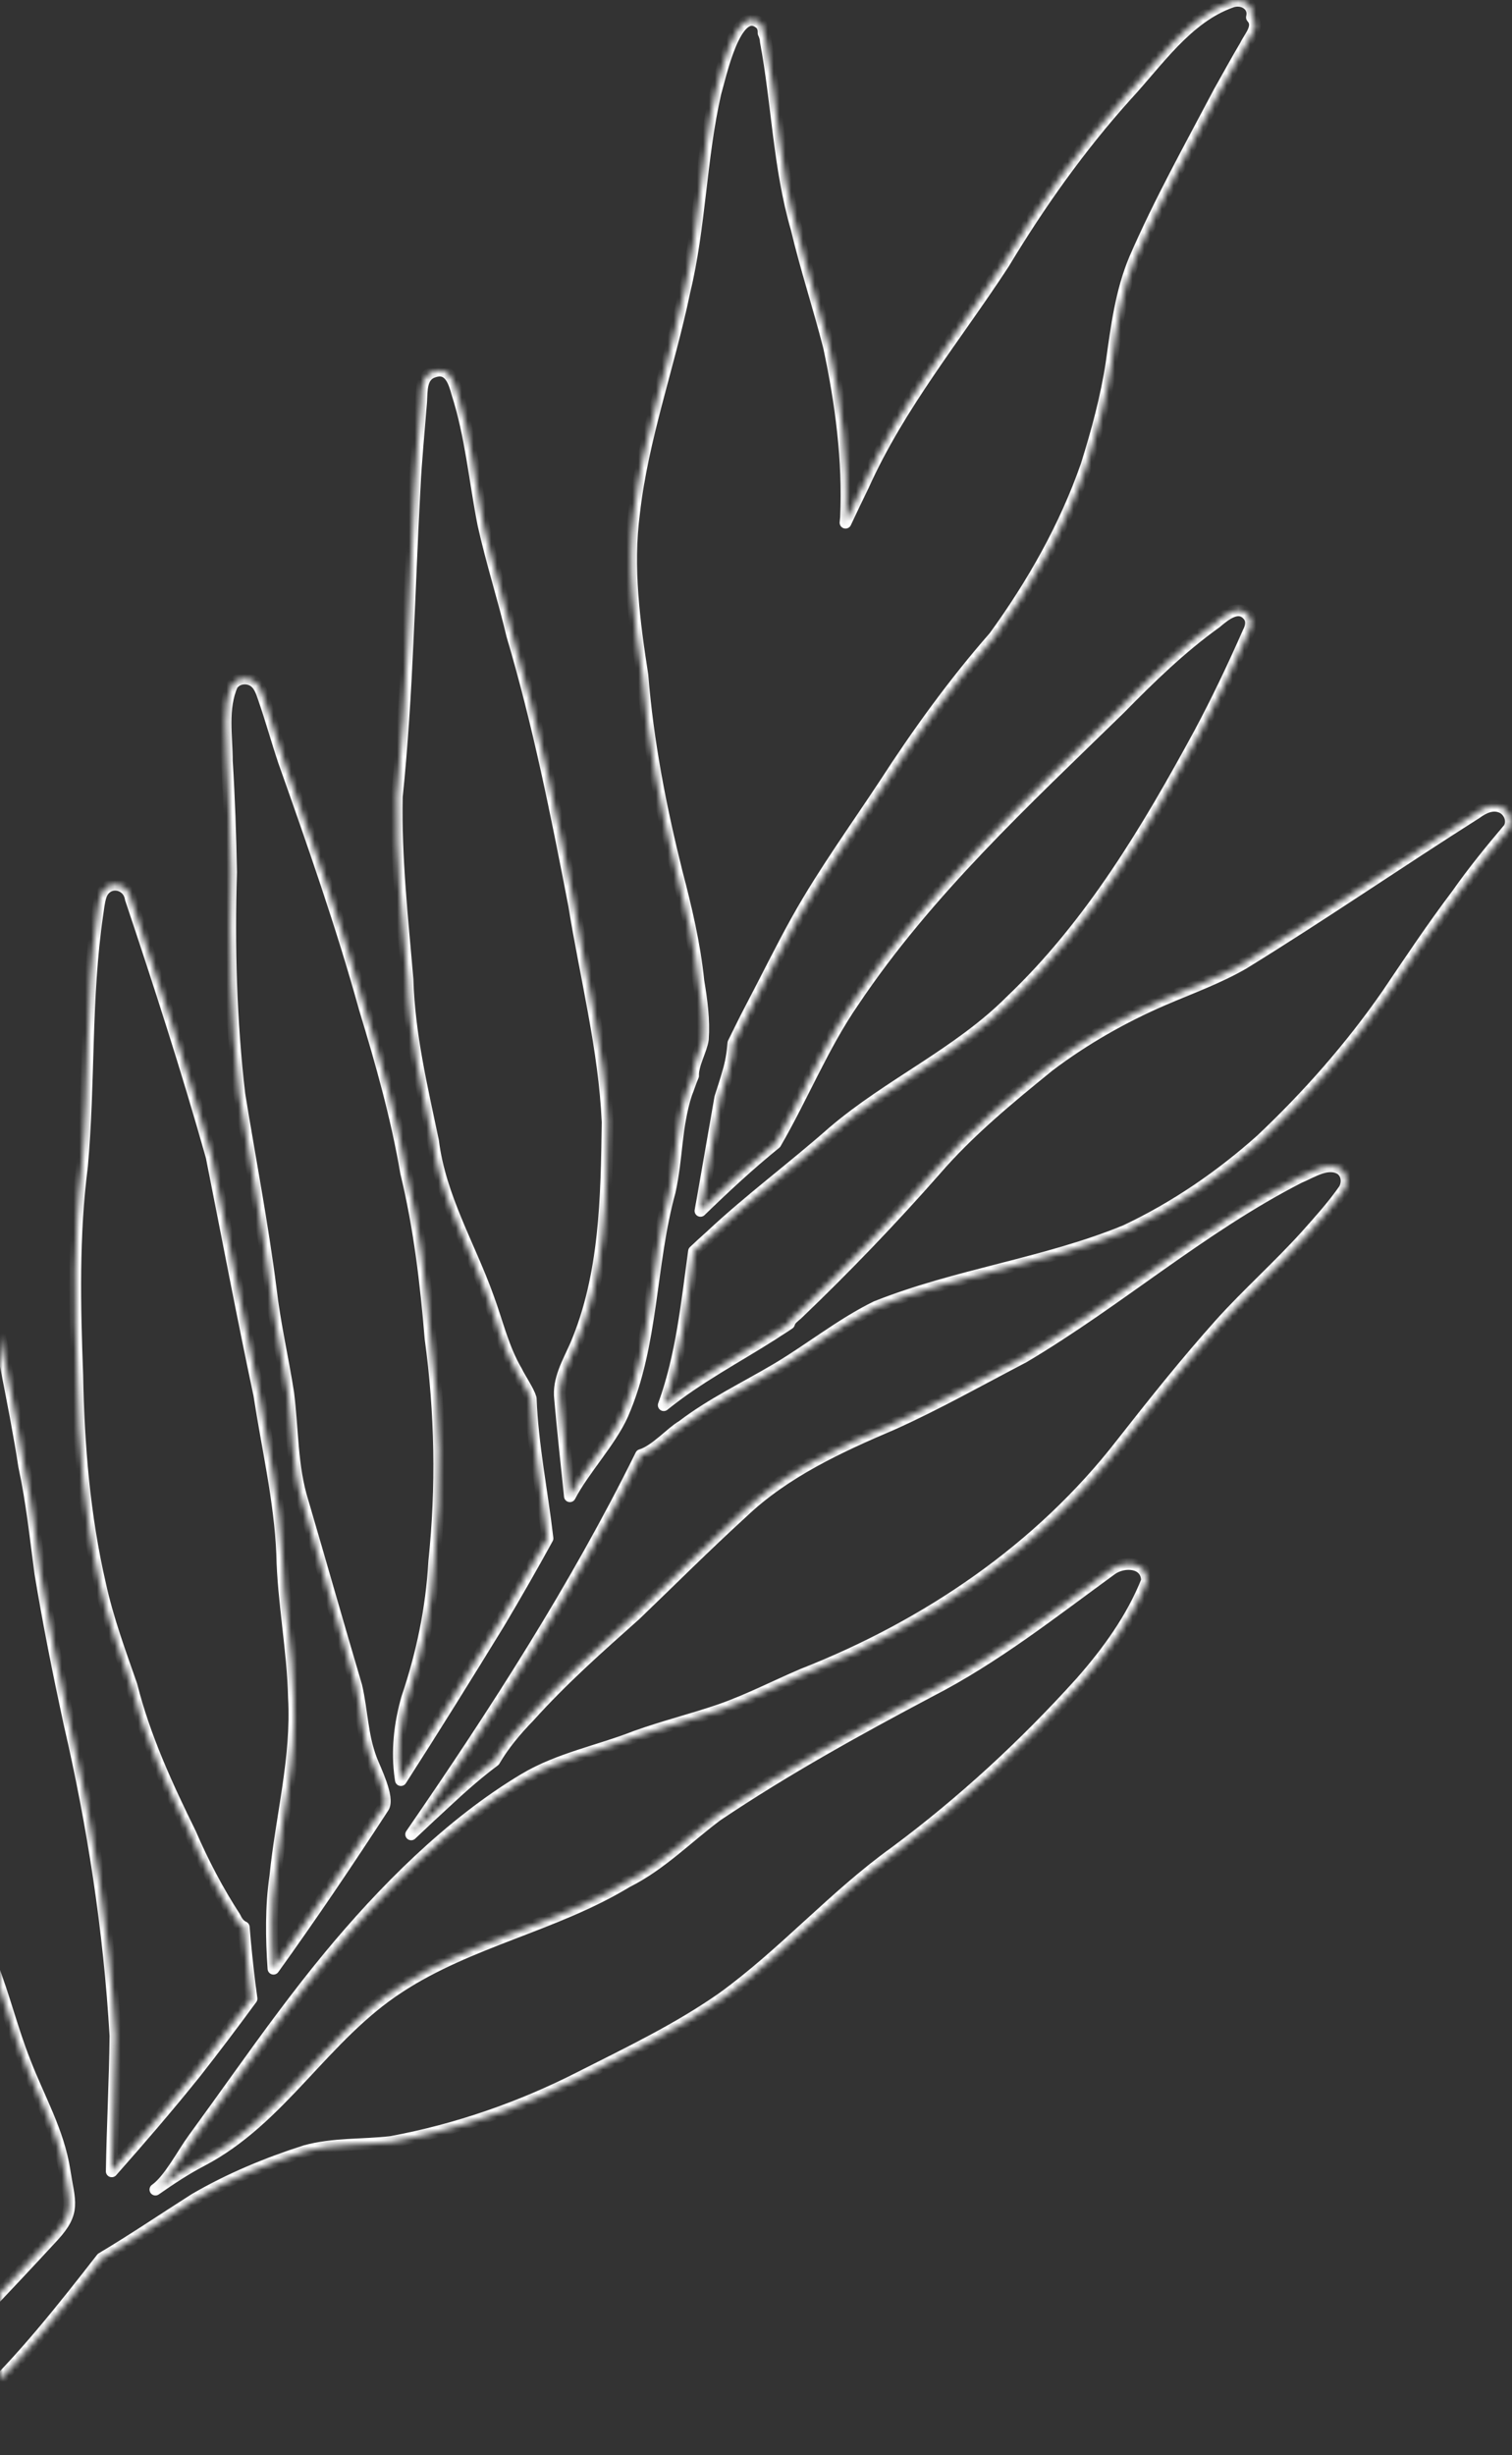 <svg xmlns="http://www.w3.org/2000/svg" width="257" height="417" viewBox="0 0 257 417" fill="none"><rect x="0" y="0" width="257" height="417" fill="#333333" stroke="none"/><mask id="path-1-inside-1_442_2183" fill="white"><path d="M152.22 314.516C141.763 322.014 133.224 331.811 122.81 339.334C115.253 344.629 106.902 348.609 98.695 352.765C88.586 357.926 77.652 361.728 66.491 363.79C61.624 364.367 56.627 364.009 51.865 365.342C45.375 367.417 38.985 370.076 33.093 373.511C27.829 376.859 22.662 380.357 17.298 383.554C10.604 392.131 3.852 400.691 -4.051 408.177C-6.503 410.612 -8.949 413.049 -11.533 415.343C-13.139 417.084 -15.738 417.475 -17.729 416.171C-21.488 413.315 -19.418 409.636 -16.795 407.007C-12.515 401.952 -7.621 397.472 -3.048 392.692C1.013 388.419 5.048 384.123 9.045 379.791C12.899 375.614 11.77 373.939 10.979 368.762C9.95 362.034 6.621 356.422 4.213 350.152C2.061 344.738 0.697 339.051 -1.432 333.629C-5.024 325.597 -7.788 317.286 -9.794 308.718C-13.678 297.151 -12.173 284.902 -13.003 272.937C-13.634 264.126 -13.525 255.289 -13.005 246.475C-12.437 234.668 -12.725 222.75 -10.563 211.08C-9.644 206.475 -9.042 201.82 -8.694 197.137C-8.604 196.291 -8.607 195.241 -7.983 194.591C-7.255 193.833 -5.93 193.721 -5.137 194.435C-3.831 196.202 -4.027 198.7 -3.574 200.802C-2.918 205.784 -2.595 210.802 -1.94 215.783C-0.244 226.909 2.395 237.868 4.108 249.001C5.416 255.016 6.046 261.13 6.859 267.224C8.263 275.698 9.954 284.145 11.766 292.546C15.831 310.041 18.575 327.815 19.622 345.748C19.543 353.413 19.12 361.11 18.996 368.776C23.837 363.309 28.602 357.777 33.177 352.086C36.448 347.932 39.622 343.708 42.754 339.452C42.642 338.767 42.587 338.06 42.477 337.412C42.072 334.079 41.678 330.568 41.436 327.313C40.717 327.007 40.262 326.347 39.95 325.66C37.004 321.128 34.501 316.347 32.357 311.377C28.344 303.245 24.573 295.04 22.348 286.228C20.375 280.59 18.296 274.958 17.021 269.111C14.319 257.423 13.349 245.505 13.134 233.537C12.684 221.704 12.433 209.831 13.935 198.066C15.227 183.84 14.469 169.489 16.544 155.331C16.698 154.278 16.799 153.189 17.119 152.178C18.049 149.308 21.792 149.825 22.225 152.627C27.092 167.141 31.808 181.711 35.969 196.441C38.654 209.924 41.206 223.439 44.072 236.887C45.448 245.883 47.579 254.795 47.963 263.909C48.132 272.086 49.772 280.139 49.962 288.311C50.542 298.557 47.82 308.528 46.803 318.654C46.046 323.869 46.12 329.12 46.485 334.361C52.936 325.388 59.127 316.223 65.154 306.952C66.194 305.353 63.706 300.448 63.11 298.863C61.492 294.546 61.587 290.806 60.561 286.358C57.462 275.921 54.501 265.457 51.428 255.01C49.572 249.047 49.766 242.747 48.989 236.611C48.072 230.685 46.691 224.852 46.009 218.884C44.596 207.82 42.477 196.87 40.69 185.876C39.226 173.336 38.9 160.725 39.281 148.124C39.164 141.822 38.949 135.525 38.558 129.238C38.553 124.991 37.688 120.252 39.482 116.29C40.251 115.198 41.781 114.95 42.934 115.565C44.025 116.146 44.459 117.463 44.826 118.559C46.071 122.122 47.07 125.77 48.274 129.348C53.203 143.241 58.083 157.163 62.03 171.375C64.815 180.51 67.418 189.701 69.023 199.13C71.277 208.403 72.397 217.851 73.183 227.35C74.897 239.893 75.137 252.629 73.806 265.227C73.368 273.148 71.747 280.899 69.199 288.412C67.943 292.806 67.417 297.438 68.085 301.979C68.101 302.096 68.124 302.211 68.142 302.33C73.839 293.456 79.41 284.5 84.914 275.519C87.707 270.822 90.423 266.072 93.056 261.278C92.143 253.353 90.509 245.494 90.21 237.505C89.827 236.203 88.463 234.261 87.782 232.861C85.515 229.001 84.516 224.583 82.98 220.416C79.8 211.529 74.793 203.318 73.604 193.797C71.707 184.72 69.535 175.688 69.272 166.376C68.391 156.048 67.241 145.702 67.451 135.322C69.253 117.897 69.511 100.4 70.474 82.923C70.701 78.009 71.208 73.121 71.587 68.219C71.697 66.317 71.508 63.759 73.775 63.111C76.38 62.257 77.198 64.835 77.715 66.778C80.055 74.02 80.689 81.625 82.162 89.054C83.569 95.397 85.575 101.6 87.073 107.92C91.542 122.954 94.61 138.333 97.587 153.719C99.564 165.98 102.722 178.155 103.281 190.585C103.104 203.305 102.921 216.668 97.841 228.533C96.575 231.407 94.824 234.301 95.201 237.558C95.668 243.084 96.312 248.597 96.865 254.117C99.17 249.666 103.788 244.788 105.824 240.208C111.018 228.291 110.406 214.79 113.837 202.357C115.117 196.555 114.833 191.419 116.648 185.762C117.044 184.807 117.361 183.711 117.808 182.704C117.709 180.824 119.263 178.22 119.465 176.507C119.697 173.216 119.26 169.892 118.708 166.633C118.071 160.359 116.618 154.239 115.019 148.153C112.275 137.156 110.094 125.987 109.194 114.676C107.77 105.579 106.576 96.342 107.771 87.136C109.227 74.35 113.694 62.173 116.311 49.614C119.009 38.493 119.058 26.932 121.601 15.791C122.386 13.202 125.012 0.475 129.223 3.989C129.71 4.46 129.806 5.028 129.789 5.617C130.006 6.053 130.146 6.542 130.169 7.043C132.145 17.605 132.383 28.469 135.402 38.827C137.006 45.599 139.202 52.203 140.914 58.937C142.941 68.412 144.244 78.206 143.798 87.898C143.774 88.19 143.739 88.481 143.715 88.772C144.707 86.652 145.717 84.537 146.746 82.433C152.901 68.77 162.459 57.213 170.597 44.755C176.69 34.633 183.541 24.98 191.459 16.189C196.732 10.509 201.742 2.965 209.298 0.316C211.203 -0.373 213.311 0.887 212.793 2.946C214.193 4.484 212.386 6.26 211.697 7.737C210.148 10.338 208.71 13.001 207.218 15.634C202.291 24.995 197.102 34.267 192.89 43.976C190.547 49.543 189.792 55.568 188.962 61.499C188.064 67.469 186.485 73.264 184.687 79.013C181.049 89.455 175.505 99.219 169.019 108.145C162.132 116.006 156.011 124.474 150.333 133.24C145.356 140.79 140.026 148.136 135.599 156.03C132.793 161.029 130.297 166.183 127.623 171.251C126.593 173.198 125.637 175.188 124.656 177.162C124.523 178.851 124.258 180.531 123.737 182.2C123.344 183.606 122.887 184.993 122.435 186.381C121.413 192.231 120.393 198.082 119.373 203.934C119.258 204.503 119.171 205.08 119.063 205.651C123.167 201.659 127.372 197.774 131.819 194.164C136.405 186.275 139.85 177.632 145.072 170.071C157.621 151.35 174.285 135.993 190.327 120.351C195.46 115.127 200.715 110.014 206.681 105.74C208.203 104.46 210.564 102.458 212.244 104.588C212.881 105.41 212.657 106.491 212.208 107.345C209.651 113.152 206.937 118.87 203.943 124.469C195.079 140.815 185.401 157.089 171.817 169.995C162.918 178.922 151.167 184.11 141.632 192.244C134.807 198.271 127.455 203.689 120.801 209.92C119.841 210.77 118.899 211.644 117.963 212.526C116.74 221.36 115.872 230.295 112.819 238.656C118.56 234 125.146 230.557 131.374 226.596C132.272 225.975 133.244 225.421 134.125 224.793C134.303 224.093 134.934 223.67 135.45 223.226C143.621 215.419 151.472 207.255 158.939 198.777C164.673 192.136 171.49 186.541 178.281 181.03C184.281 176.492 190.895 172.724 197.801 169.757C202.368 167.788 207.079 166.11 211.387 163.609C224.739 155.387 237.677 146.487 250.922 138.095C252.117 137.224 253.623 136.468 255.109 137.056C256.527 137.582 257.287 139.401 256.484 140.718C253.408 144.343 250.387 148.05 247.645 151.953C243.475 157.466 239.632 163.223 235.766 168.956C229.544 177.904 222.283 186.143 214.352 193.617C207.461 199.769 199.694 205.091 191.321 209.026C177.633 214.651 162.643 216.479 148.916 221.953C142.956 224.884 137.745 229.106 132.047 232.492C126.65 235.687 120.95 238.396 115.944 242.223C114.14 243.238 111.386 246.409 108.951 247.127C97.817 269.662 84.164 290.839 69.888 311.55C71.914 309.641 73.935 307.73 75.993 305.853C78.559 303.46 81.221 301.127 84.022 299.035C85.634 296.265 87.724 293.808 89.953 291.516C95.53 285.308 101.76 279.792 107.984 274.256C114.039 268.445 119.982 262.511 126.183 256.856C133.426 249.973 142.602 245.753 151.688 241.879C159.306 238.464 166.583 234.338 173.983 230.489C190.016 220.991 204.19 208.476 220.837 199.97C222.989 199.099 225.723 197.144 227.98 198.616C229.011 199.438 229.111 200.899 228.5 202.007C226.55 204.817 224.214 207.382 221.933 209.946C217.285 215.083 212.088 219.689 207.444 224.833C201.586 231.374 196.111 238.24 190.69 245.145C176.75 263.129 157.478 276.125 136.416 284.388C131.765 286.376 127.259 288.711 122.478 290.385C117.733 292.018 112.858 293.214 108.132 294.907C101.839 297.39 94.99 298.663 89.144 302.153C76.539 309.673 65.119 321.192 55.864 332.391C50.407 338.993 45.372 345.93 40.374 352.883C37.872 356.365 35.382 359.854 32.849 363.314C31.049 365.772 28.759 370.242 26.416 371.879C28.945 370.113 31.513 368.406 34.257 366.974C47.778 359.92 55.024 345.787 67.869 337.483C79.864 329.635 94.307 327.04 106.539 319.618C112.278 316.758 116.741 312.175 121.822 308.369C133.426 300.564 145.732 293.766 158.091 287.22C169.134 281.553 178.934 273.803 188.916 266.544C191.058 265.006 194.929 265.238 194.958 268.471C192.424 274.871 188.242 280.621 183.691 285.775C174.17 296.316 163.622 306.048 152.22 314.516Z"></path></mask><path d="M152.22 314.516C141.763 322.014 133.224 331.811 122.81 339.334C115.253 344.629 106.902 348.609 98.695 352.765C88.586 357.926 77.652 361.728 66.491 363.79C61.624 364.367 56.627 364.009 51.865 365.342C45.375 367.417 38.985 370.076 33.093 373.511C27.829 376.859 22.662 380.357 17.298 383.554C10.604 392.131 3.852 400.691 -4.051 408.177C-6.503 410.612 -8.949 413.049 -11.533 415.343C-13.139 417.084 -15.738 417.475 -17.729 416.171C-21.488 413.315 -19.418 409.636 -16.795 407.007C-12.515 401.952 -7.621 397.472 -3.048 392.692C1.013 388.419 5.048 384.123 9.045 379.791C12.899 375.614 11.77 373.939 10.979 368.762C9.95 362.034 6.621 356.422 4.213 350.152C2.061 344.738 0.697 339.051 -1.432 333.629C-5.024 325.597 -7.788 317.286 -9.794 308.718C-13.678 297.151 -12.173 284.902 -13.003 272.937C-13.634 264.126 -13.525 255.289 -13.005 246.475C-12.437 234.668 -12.725 222.75 -10.563 211.08C-9.644 206.475 -9.042 201.82 -8.694 197.137C-8.604 196.291 -8.607 195.241 -7.983 194.591C-7.255 193.833 -5.93 193.721 -5.137 194.435C-3.831 196.202 -4.027 198.7 -3.574 200.802C-2.918 205.784 -2.595 210.802 -1.94 215.783C-0.244 226.909 2.395 237.868 4.108 249.001C5.416 255.016 6.046 261.13 6.859 267.224C8.263 275.698 9.954 284.145 11.766 292.546C15.831 310.041 18.575 327.815 19.622 345.748C19.543 353.413 19.12 361.11 18.996 368.776C23.837 363.309 28.602 357.777 33.177 352.086C36.448 347.932 39.622 343.708 42.754 339.452C42.642 338.767 42.587 338.06 42.477 337.412C42.072 334.079 41.678 330.568 41.436 327.313C40.717 327.007 40.262 326.347 39.95 325.66C37.004 321.128 34.501 316.347 32.357 311.377C28.344 303.245 24.573 295.04 22.348 286.228C20.375 280.59 18.296 274.958 17.021 269.111C14.319 257.423 13.349 245.505 13.134 233.537C12.684 221.704 12.433 209.831 13.935 198.066C15.227 183.84 14.469 169.489 16.544 155.331C16.698 154.278 16.799 153.189 17.119 152.178C18.049 149.308 21.792 149.825 22.225 152.627C27.092 167.141 31.808 181.711 35.969 196.441C38.654 209.924 41.206 223.439 44.072 236.887C45.448 245.883 47.579 254.795 47.963 263.909C48.132 272.086 49.772 280.139 49.962 288.311C50.542 298.557 47.82 308.528 46.803 318.654C46.046 323.869 46.12 329.12 46.485 334.361C52.936 325.388 59.127 316.223 65.154 306.952C66.194 305.353 63.706 300.448 63.11 298.863C61.492 294.546 61.587 290.806 60.561 286.358C57.462 275.921 54.501 265.457 51.428 255.01C49.572 249.047 49.766 242.747 48.989 236.611C48.072 230.685 46.691 224.852 46.009 218.884C44.596 207.82 42.477 196.87 40.69 185.876C39.226 173.336 38.9 160.725 39.281 148.124C39.164 141.822 38.949 135.525 38.558 129.238C38.553 124.991 37.688 120.252 39.482 116.29C40.251 115.198 41.781 114.95 42.934 115.565C44.025 116.146 44.459 117.463 44.826 118.559C46.071 122.122 47.07 125.77 48.274 129.348C53.203 143.241 58.083 157.163 62.03 171.375C64.815 180.51 67.418 189.701 69.023 199.13C71.277 208.403 72.397 217.851 73.183 227.35C74.897 239.893 75.137 252.629 73.806 265.227C73.368 273.148 71.747 280.899 69.199 288.412C67.943 292.806 67.417 297.438 68.085 301.979C68.101 302.096 68.124 302.211 68.142 302.33C73.839 293.456 79.41 284.5 84.914 275.519C87.707 270.822 90.423 266.072 93.056 261.278C92.143 253.353 90.509 245.494 90.21 237.505C89.827 236.203 88.463 234.261 87.782 232.861C85.515 229.001 84.516 224.583 82.98 220.416C79.8 211.529 74.793 203.318 73.604 193.797C71.707 184.72 69.535 175.688 69.272 166.376C68.391 156.048 67.241 145.702 67.451 135.322C69.253 117.897 69.511 100.4 70.474 82.923C70.701 78.009 71.208 73.121 71.587 68.219C71.697 66.317 71.508 63.759 73.775 63.111C76.38 62.257 77.198 64.835 77.715 66.778C80.055 74.02 80.689 81.625 82.162 89.054C83.569 95.397 85.575 101.6 87.073 107.92C91.542 122.954 94.61 138.333 97.587 153.719C99.564 165.98 102.722 178.155 103.281 190.585C103.104 203.305 102.921 216.668 97.841 228.533C96.575 231.407 94.824 234.301 95.201 237.558C95.668 243.084 96.312 248.597 96.865 254.117C99.17 249.666 103.788 244.788 105.824 240.208C111.018 228.291 110.406 214.79 113.837 202.357C115.117 196.555 114.833 191.419 116.648 185.762C117.044 184.807 117.361 183.711 117.808 182.704C117.709 180.824 119.263 178.22 119.465 176.507C119.697 173.216 119.26 169.892 118.708 166.633C118.071 160.359 116.618 154.239 115.019 148.153C112.275 137.156 110.094 125.987 109.194 114.676C107.77 105.579 106.576 96.342 107.771 87.136C109.227 74.35 113.694 62.173 116.311 49.614C119.009 38.493 119.058 26.932 121.601 15.791C122.386 13.202 125.012 0.475 129.223 3.989C129.71 4.46 129.806 5.028 129.789 5.617C130.006 6.053 130.146 6.542 130.169 7.043C132.145 17.605 132.383 28.469 135.402 38.827C137.006 45.599 139.202 52.203 140.914 58.937C142.941 68.412 144.244 78.206 143.798 87.898C143.774 88.19 143.739 88.481 143.715 88.772C144.707 86.652 145.717 84.537 146.746 82.433C152.901 68.77 162.459 57.213 170.597 44.755C176.69 34.633 183.541 24.98 191.459 16.189C196.732 10.509 201.742 2.965 209.298 0.316C211.203 -0.373 213.311 0.887 212.793 2.946C214.193 4.484 212.386 6.26 211.697 7.737C210.148 10.338 208.71 13.001 207.218 15.634C202.291 24.995 197.102 34.267 192.89 43.976C190.547 49.543 189.792 55.568 188.962 61.499C188.064 67.469 186.485 73.264 184.687 79.013C181.049 89.455 175.505 99.219 169.019 108.145C162.132 116.006 156.011 124.474 150.333 133.24C145.356 140.79 140.026 148.136 135.599 156.03C132.793 161.029 130.297 166.183 127.623 171.251C126.593 173.198 125.637 175.188 124.656 177.162C124.523 178.851 124.258 180.531 123.737 182.2C123.344 183.606 122.887 184.993 122.435 186.381C121.413 192.231 120.393 198.082 119.373 203.934C119.258 204.503 119.171 205.08 119.063 205.651C123.167 201.659 127.372 197.774 131.819 194.164C136.405 186.275 139.85 177.632 145.072 170.071C157.621 151.35 174.285 135.993 190.327 120.351C195.46 115.127 200.715 110.014 206.681 105.74C208.203 104.46 210.564 102.458 212.244 104.588C212.881 105.41 212.657 106.491 212.208 107.345C209.651 113.152 206.937 118.87 203.943 124.469C195.079 140.815 185.401 157.089 171.817 169.995C162.918 178.922 151.167 184.11 141.632 192.244C134.807 198.271 127.455 203.689 120.801 209.92C119.841 210.77 118.899 211.644 117.963 212.526C116.74 221.36 115.872 230.295 112.819 238.656C118.56 234 125.146 230.557 131.374 226.596C132.272 225.975 133.244 225.421 134.125 224.793C134.303 224.093 134.934 223.67 135.45 223.226C143.621 215.419 151.472 207.255 158.939 198.777C164.673 192.136 171.49 186.541 178.281 181.03C184.281 176.492 190.895 172.724 197.801 169.757C202.368 167.788 207.079 166.11 211.387 163.609C224.739 155.387 237.677 146.487 250.922 138.095C252.117 137.224 253.623 136.468 255.109 137.056C256.527 137.582 257.287 139.401 256.484 140.718C253.408 144.343 250.387 148.05 247.645 151.953C243.475 157.466 239.632 163.223 235.766 168.956C229.544 177.904 222.283 186.143 214.352 193.617C207.461 199.769 199.694 205.091 191.321 209.026C177.633 214.651 162.643 216.479 148.916 221.953C142.956 224.884 137.745 229.106 132.047 232.492C126.65 235.687 120.95 238.396 115.944 242.223C114.14 243.238 111.386 246.409 108.951 247.127C97.817 269.662 84.164 290.839 69.888 311.55C71.914 309.641 73.935 307.73 75.993 305.853C78.559 303.46 81.221 301.127 84.022 299.035C85.634 296.265 87.724 293.808 89.953 291.516C95.53 285.308 101.76 279.792 107.984 274.256C114.039 268.445 119.982 262.511 126.183 256.856C133.426 249.973 142.602 245.753 151.688 241.879C159.306 238.464 166.583 234.338 173.983 230.489C190.016 220.991 204.19 208.476 220.837 199.97C222.989 199.099 225.723 197.144 227.98 198.616C229.011 199.438 229.111 200.899 228.5 202.007C226.55 204.817 224.214 207.382 221.933 209.946C217.285 215.083 212.088 219.689 207.444 224.833C201.586 231.374 196.111 238.24 190.69 245.145C176.75 263.129 157.478 276.125 136.416 284.388C131.765 286.376 127.259 288.711 122.478 290.385C117.733 292.018 112.858 293.214 108.132 294.907C101.839 297.39 94.99 298.663 89.144 302.153C76.539 309.673 65.119 321.192 55.864 332.391C50.407 338.993 45.372 345.93 40.374 352.883C37.872 356.365 35.382 359.854 32.849 363.314C31.049 365.772 28.759 370.242 26.416 371.879C28.945 370.113 31.513 368.406 34.257 366.974C47.778 359.92 55.024 345.787 67.869 337.483C79.864 329.635 94.307 327.04 106.539 319.618C112.278 316.758 116.741 312.175 121.822 308.369C133.426 300.564 145.732 293.766 158.091 287.22C169.134 281.553 178.934 273.803 188.916 266.544C191.058 265.006 194.929 265.238 194.958 268.471C192.424 274.871 188.242 280.621 183.691 285.775C174.17 296.316 163.622 306.048 152.22 314.516Z" stroke="white" stroke-width="2" stroke-linejoin="round" mask="url(#path-1-inside-1_442_2183)"></path></svg>